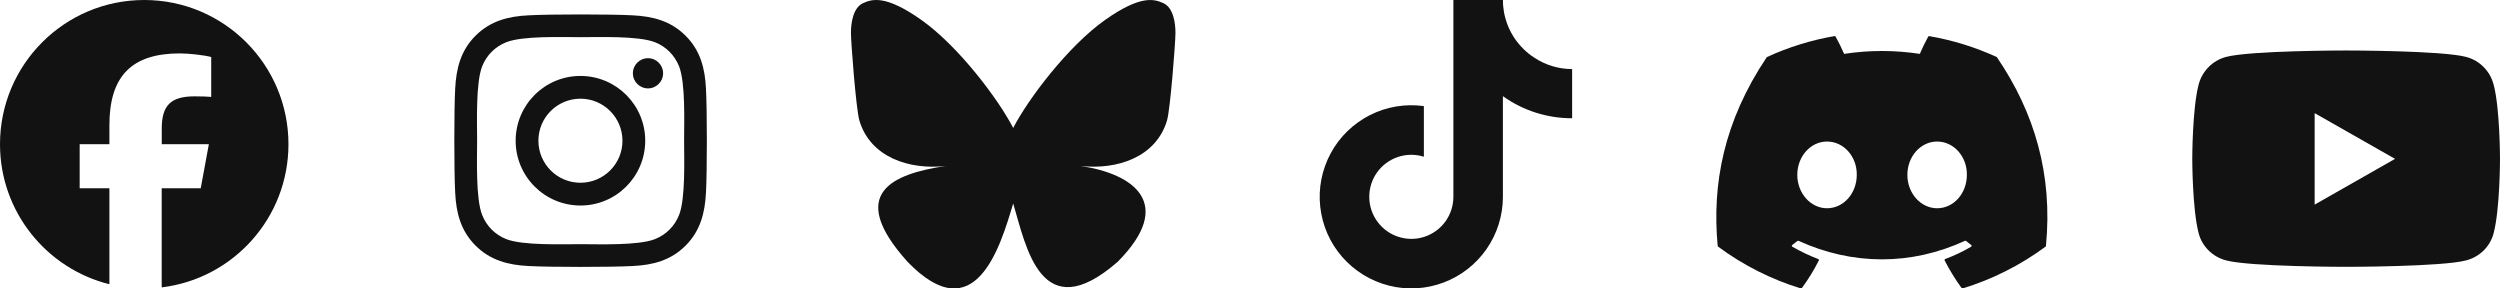 <?xml version="1.0" encoding="utf-8"?>
<svg xmlns="http://www.w3.org/2000/svg" fill="none" height="100%" overflow="visible" preserveAspectRatio="none" style="display: block;" viewBox="0 0 130 15" width="100%">
<g id="Socials">
<path d="M103.853 2.986C103.847 2.977 103.841 2.968 103.83 2.966C102.713 2.453 101.533 2.087 100.323 1.879C100.311 1.876 100.299 1.879 100.291 1.882C100.282 1.885 100.273 1.893 100.267 1.905C100.106 2.195 99.96 2.497 99.831 2.801C98.524 2.602 97.197 2.602 95.893 2.801C95.761 2.494 95.615 2.195 95.451 1.905C95.445 1.896 95.436 1.887 95.427 1.882C95.419 1.876 95.407 1.876 95.395 1.876C94.185 2.084 93.005 2.45 91.888 2.963C91.88 2.966 91.871 2.974 91.865 2.983C89.633 6.317 89.02 9.572 89.319 12.783C89.319 12.792 89.322 12.797 89.325 12.806C89.328 12.815 89.334 12.818 89.34 12.824C90.64 13.788 92.094 14.523 93.64 14.998C93.652 15.001 93.664 15.001 93.673 14.998C93.681 14.995 93.693 14.986 93.699 14.977C94.03 14.526 94.326 14.046 94.578 13.547C94.581 13.542 94.584 13.533 94.584 13.524C94.584 13.515 94.584 13.509 94.581 13.501C94.578 13.492 94.575 13.486 94.569 13.483C94.563 13.48 94.557 13.474 94.549 13.471C94.086 13.293 93.635 13.079 93.204 12.83C93.195 12.824 93.189 12.818 93.183 12.812C93.177 12.806 93.175 12.794 93.175 12.786C93.175 12.777 93.175 12.768 93.18 12.759C93.186 12.751 93.189 12.745 93.198 12.739C93.289 12.671 93.38 12.601 93.465 12.531C93.473 12.525 93.482 12.519 93.491 12.519C93.5 12.519 93.511 12.519 93.52 12.522C96.339 13.808 99.391 13.808 102.177 12.522C102.186 12.519 102.198 12.516 102.207 12.516C102.215 12.516 102.227 12.522 102.233 12.528C102.318 12.598 102.409 12.671 102.5 12.739C102.505 12.745 102.511 12.751 102.517 12.759C102.523 12.768 102.523 12.777 102.523 12.786C102.523 12.794 102.52 12.803 102.514 12.812C102.508 12.821 102.503 12.827 102.497 12.83C102.066 13.082 101.618 13.296 101.152 13.468C101.146 13.471 101.137 13.474 101.131 13.48C101.126 13.486 101.123 13.492 101.12 13.501C101.117 13.509 101.117 13.515 101.117 13.524C101.117 13.533 101.12 13.539 101.123 13.547C101.38 14.046 101.673 14.523 102.002 14.977C102.007 14.986 102.019 14.995 102.028 14.998C102.037 15.001 102.051 15.001 102.06 14.998C103.61 14.523 105.066 13.788 106.37 12.824C106.376 12.818 106.381 12.812 106.384 12.806C106.387 12.8 106.39 12.792 106.39 12.783C106.75 9.068 105.79 5.842 103.844 2.983L103.853 2.986ZM95.006 10.829C94.156 10.829 93.459 10.049 93.459 9.094C93.459 8.139 94.144 7.36 95.006 7.36C95.876 7.36 96.567 8.145 96.552 9.094C96.552 10.052 95.867 10.829 95.006 10.829ZM100.73 10.829C99.88 10.829 99.183 10.049 99.183 9.094C99.183 8.139 99.869 7.36 100.73 7.36C101.6 7.36 102.292 8.145 102.277 9.094C102.277 10.052 101.597 10.829 100.73 10.829Z" fill="#121212" id="Vector"/>
<path d="M56.196 8.634C56.099 8.623 56 8.611 55.903 8.596C56.003 8.608 56.099 8.623 56.196 8.634ZM52.686 6.654C51.922 5.169 49.842 2.4 47.908 1.035C46.054 -0.275 45.348 -0.049 44.882 0.162C44.346 0.405 44.249 1.228 44.249 1.712C44.249 2.195 44.516 5.684 44.688 6.267C45.26 8.192 47.299 8.842 49.177 8.631C49.273 8.617 49.37 8.605 49.47 8.59C49.373 8.605 49.276 8.62 49.177 8.631C46.426 9.042 43.983 10.043 47.188 13.609C50.712 17.259 52.016 12.827 52.686 10.58C53.357 12.827 54.128 17.098 58.124 13.609C61.124 10.58 58.947 9.039 56.196 8.631C56.099 8.62 56 8.608 55.903 8.593C56.003 8.605 56.099 8.62 56.196 8.631C58.074 8.839 60.11 8.189 60.684 6.267C60.857 5.684 61.124 2.198 61.124 1.712C61.124 1.225 61.027 0.402 60.491 0.162C60.028 -0.046 59.319 -0.275 57.468 1.035C55.531 2.4 53.451 5.169 52.686 6.654Z" fill="#121212" id="Vector_2"/>
<path d="M81.749 6.149C80.46 6.152 79.2 5.751 78.151 5.001V10.236C78.151 11.206 77.855 12.152 77.301 12.949C76.748 13.746 75.965 14.355 75.057 14.695C74.149 15.035 73.159 15.091 72.218 14.85C71.278 14.61 70.434 14.092 69.796 13.362C69.157 12.633 68.761 11.722 68.653 10.758C68.545 9.794 68.738 8.821 69.198 7.969C69.658 7.116 70.37 6.425 71.237 5.985C72.104 5.546 73.08 5.385 74.041 5.517V8.15C73.601 8.013 73.129 8.016 72.693 8.162C72.257 8.308 71.876 8.59 71.609 8.962C71.342 9.334 71.199 9.785 71.202 10.248C71.205 10.711 71.354 11.156 71.627 11.528C71.899 11.9 72.283 12.176 72.722 12.316C73.162 12.457 73.633 12.457 74.07 12.313C74.506 12.17 74.89 11.891 75.16 11.519C75.429 11.147 75.576 10.696 75.576 10.236V0H78.154C78.151 0.217 78.171 0.437 78.21 0.65C78.3 1.128 78.485 1.585 78.757 1.989C79.03 2.394 79.381 2.739 79.789 3.003C80.372 3.387 81.054 3.592 81.751 3.592V6.152L81.749 6.149Z" fill="#121212" id="Vector_3"/>
<path d="M129.663 4.385C129.482 3.691 128.937 3.146 128.248 2.962C127.003 2.625 121.999 2.625 121.999 2.625C121.999 2.625 116.995 2.625 115.747 2.962C115.059 3.146 114.517 3.691 114.332 4.385C113.998 5.642 113.998 8.261 113.998 8.261C113.998 8.261 113.998 10.88 114.332 12.137C114.517 12.829 115.059 13.353 115.747 13.538C116.995 13.875 121.999 13.875 121.999 13.875C121.999 13.875 127.003 13.875 128.251 13.538C128.94 13.353 129.482 12.829 129.666 12.137C130 10.88 130 8.261 130 8.261C130 8.261 130 5.642 129.666 4.385H129.663ZM120.362 10.64V5.883L124.542 8.261L120.362 10.64Z" fill="#121212" id="Vector_4"/>
<path d="M30.192 3.949C28.331 3.943 26.82 5.449 26.814 7.309C26.808 9.169 28.314 10.681 30.174 10.687C32.034 10.693 33.546 9.187 33.552 7.327C33.558 5.466 32.052 3.955 30.192 3.949ZM30.174 5.132C31.381 5.127 32.362 6.102 32.368 7.309C32.374 8.516 31.399 9.498 30.192 9.503C28.985 9.509 28.003 8.534 27.997 7.327C27.991 6.12 28.967 5.138 30.174 5.132ZM32.91 3.811C32.91 3.378 33.262 3.026 33.696 3.026C34.129 3.026 34.481 3.378 34.481 3.811C34.481 4.245 34.129 4.596 33.696 4.596C33.262 4.596 32.91 4.245 32.91 3.811ZM36.71 4.608C36.66 3.556 36.42 2.625 35.65 1.857C34.882 1.089 33.95 0.849 32.899 0.797C31.815 0.735 28.566 0.735 27.482 0.797C26.433 0.846 25.501 1.087 24.731 1.854C23.96 2.622 23.723 3.553 23.67 4.605C23.609 5.689 23.609 8.938 23.67 10.022C23.72 11.074 23.96 12.005 24.731 12.773C25.501 13.54 26.43 13.781 27.482 13.833C28.566 13.895 31.815 13.895 32.899 13.833C33.95 13.784 34.882 13.543 35.65 12.773C36.417 12.005 36.657 11.074 36.71 10.022C36.772 8.938 36.772 5.692 36.71 4.608ZM35.31 11.185C35.081 11.759 34.639 12.202 34.062 12.433C33.197 12.776 31.147 12.697 30.192 12.697C29.237 12.697 27.183 12.773 26.322 12.433C25.747 12.205 25.305 11.762 25.074 11.185C24.731 10.321 24.81 8.27 24.81 7.315C24.81 6.36 24.734 4.306 25.074 3.445C25.302 2.871 25.744 2.428 26.322 2.197C27.186 1.854 29.237 1.933 30.192 1.933C31.147 1.933 33.2 1.857 34.062 2.197C34.636 2.425 35.078 2.868 35.31 3.445C35.653 4.309 35.573 6.36 35.573 7.315C35.573 8.27 35.653 10.324 35.31 11.185Z" fill="#121212" id="Vector_5"/>
<path d="M15 7.5C15 3.357 11.642 0 7.5 0C3.357 0 0 3.357 0 7.5C0 11.015 2.423 13.969 5.689 14.78V9.791H4.143V7.5H5.689V6.513C5.689 3.961 6.844 2.777 9.351 2.777C9.826 2.777 10.646 2.871 10.983 2.965V5.039C10.807 5.021 10.5 5.01 10.116 5.01C8.886 5.01 8.411 5.476 8.411 6.685V7.5H10.86L10.438 9.791H8.408V14.944C12.123 14.496 15 11.335 15 7.5Z" fill="#121212" id="Vector_6"/>
</g>
</svg>